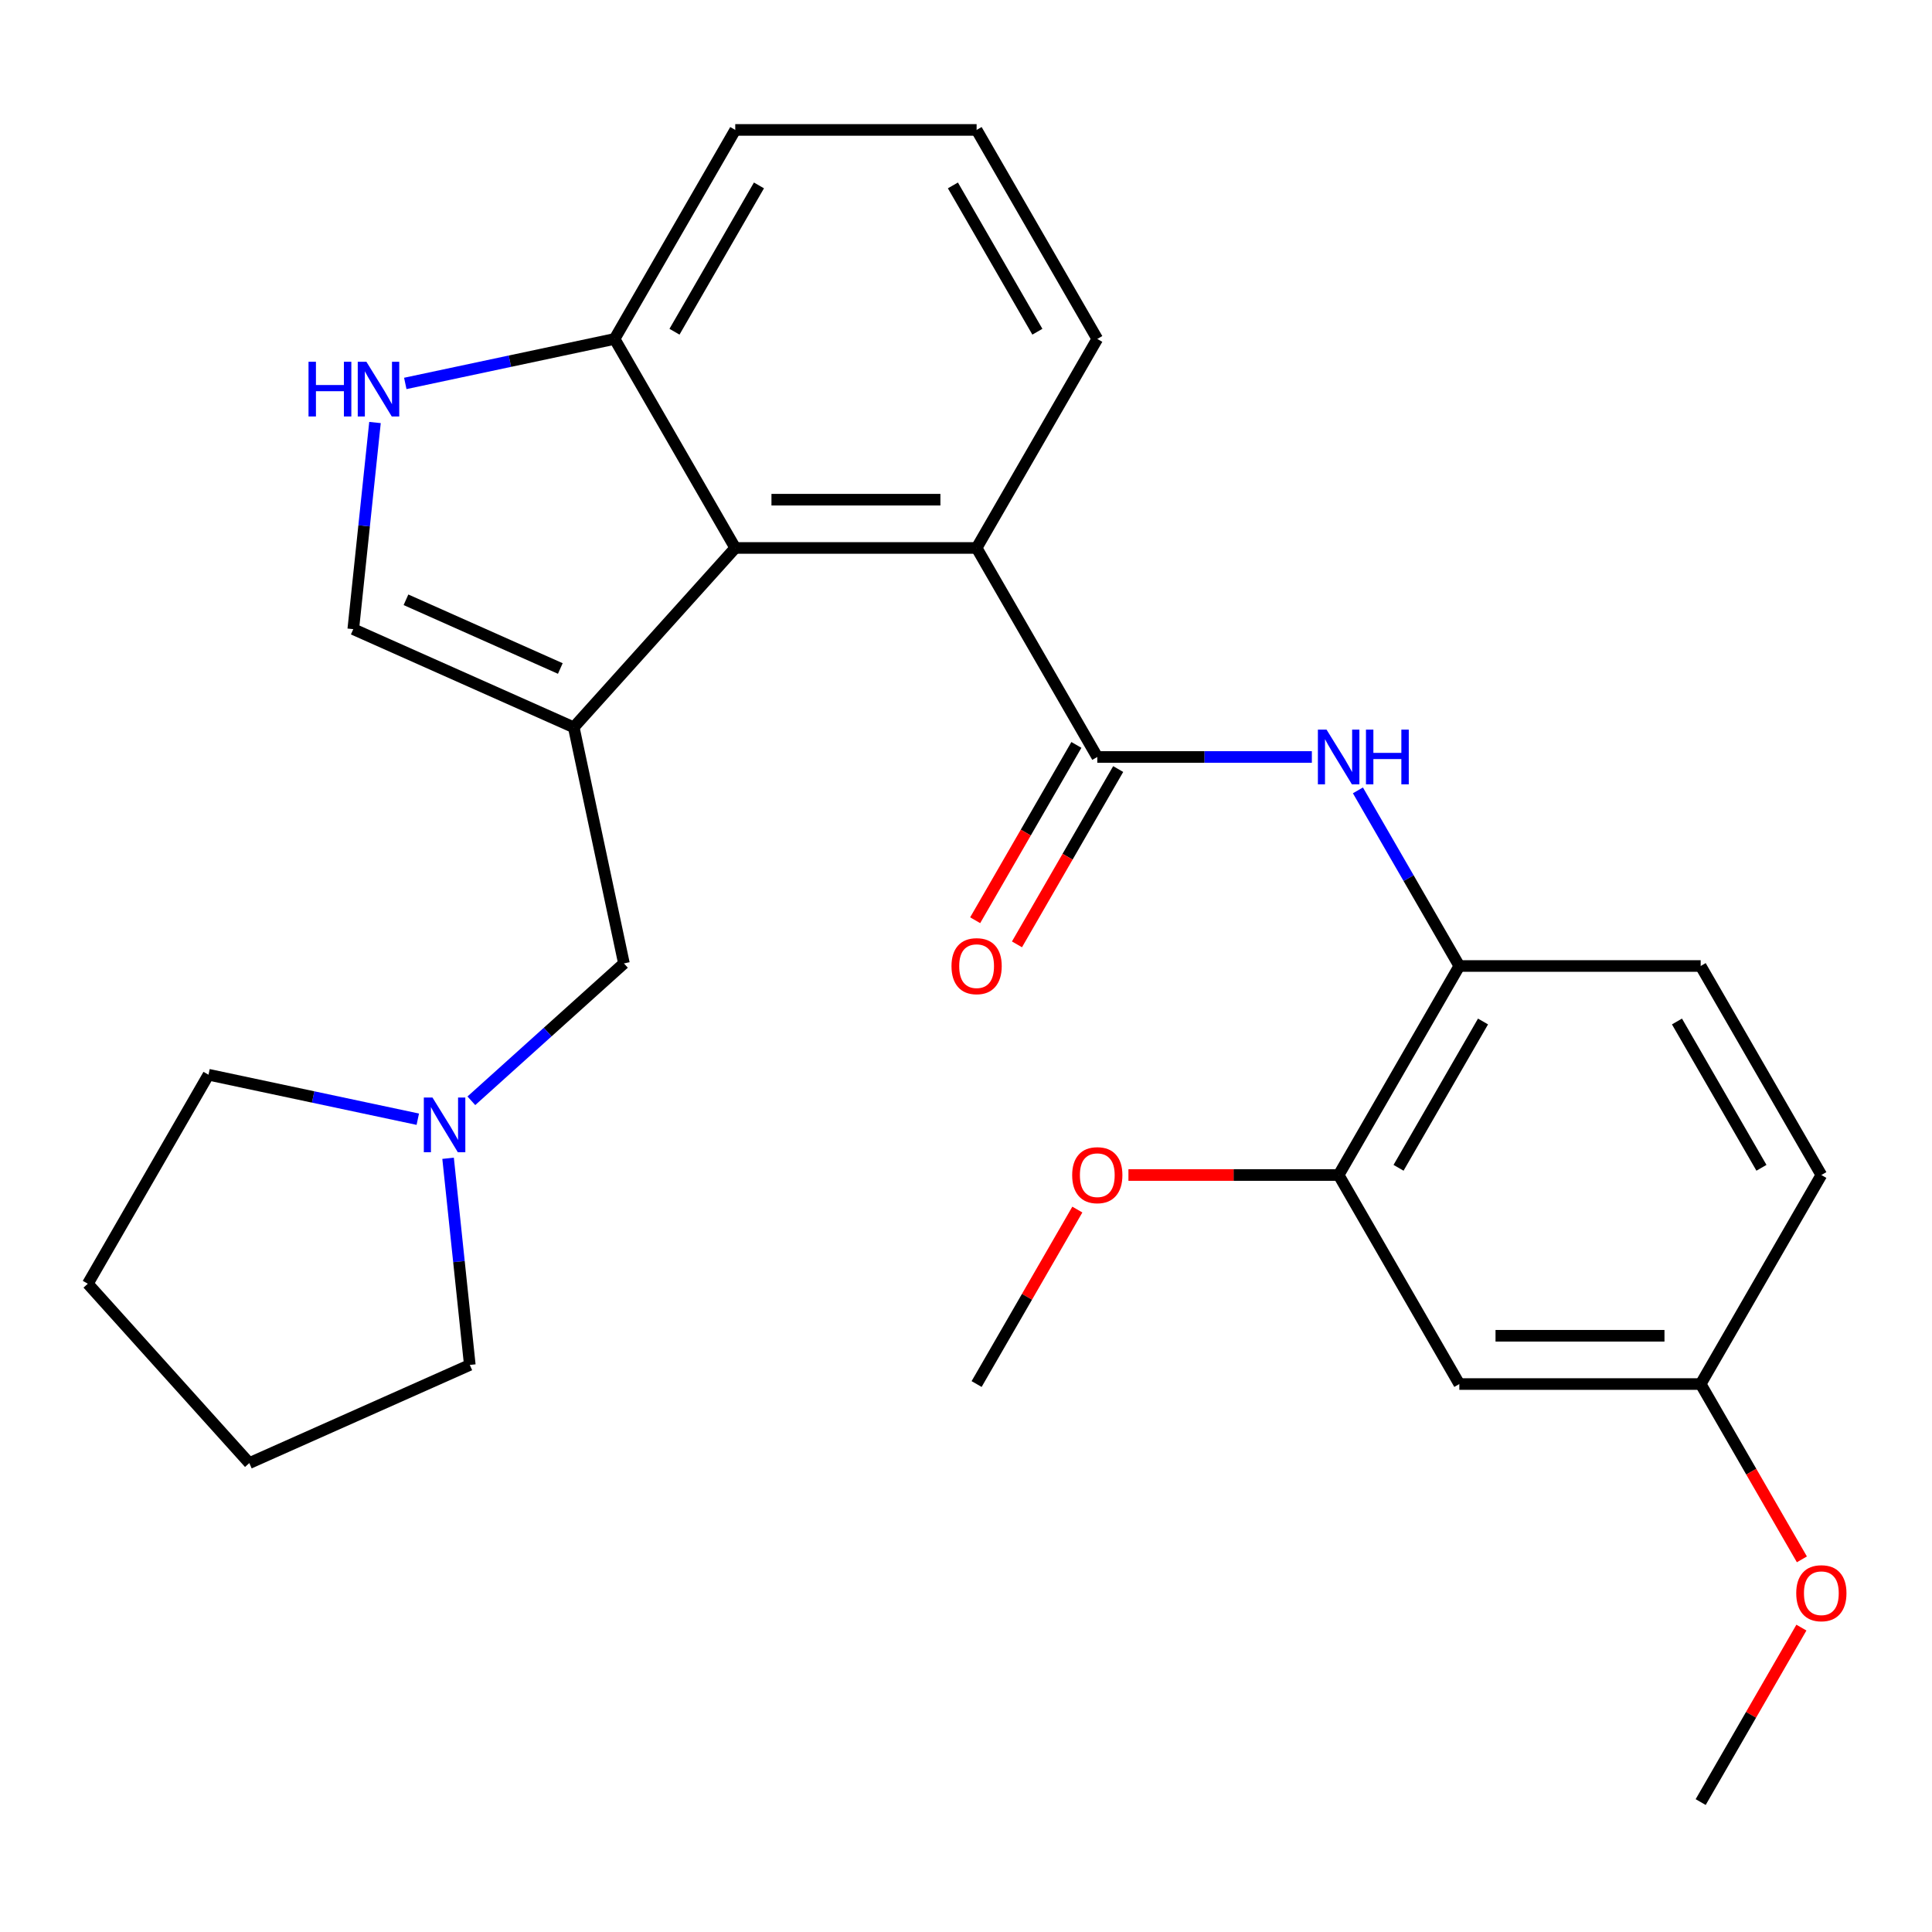 <?xml version='1.0' encoding='iso-8859-1'?>
<svg version='1.1' baseProfile='full'
              xmlns='http://www.w3.org/2000/svg'
                      xmlns:rdkit='http://www.rdkit.org/xml'
                      xmlns:xlink='http://www.w3.org/1999/xlink'
                  xml:space='preserve'
width='1000px' height='1000px' viewBox='0 0 1000 1000'>
<!-- END OF HEADER -->
<rect style='opacity:1.0;fill:#FFFFFF;stroke:none' width='1000' height='1000' x='0' y='0'> </rect>
<path class='bond-1' d='M 296.976,376.461 L 380.567,283.624' style='fill:none;fill-rule:evenodd;stroke:#000000;stroke-width:6px;stroke-linecap:butt;stroke-linejoin:miter;stroke-opacity:1' />
<path class='bond-2' d='M 296.976,376.461 L 182.851,325.649' style='fill:none;fill-rule:evenodd;stroke:#000000;stroke-width:6px;stroke-linecap:butt;stroke-linejoin:miter;stroke-opacity:1' />
<path class='bond-2' d='M 290.02,346.014 L 210.132,310.446' style='fill:none;fill-rule:evenodd;stroke:#000000;stroke-width:6px;stroke-linecap:butt;stroke-linejoin:miter;stroke-opacity:1' />
<path class='bond-7' d='M 296.976,376.461 L 322.949,498.656' style='fill:none;fill-rule:evenodd;stroke:#000000;stroke-width:6px;stroke-linecap:butt;stroke-linejoin:miter;stroke-opacity:1' />
<path class='bond-0' d='M 567.954,391.812 L 505.492,283.624' style='fill:none;fill-rule:evenodd;stroke:#000000;stroke-width:6px;stroke-linecap:butt;stroke-linejoin:miter;stroke-opacity:1' />
<path class='bond-4' d='M 567.954,391.812 L 623.485,391.812' style='fill:none;fill-rule:evenodd;stroke:#000000;stroke-width:6px;stroke-linecap:butt;stroke-linejoin:miter;stroke-opacity:1' />
<path class='bond-4' d='M 623.485,391.812 L 679.016,391.812' style='fill:none;fill-rule:evenodd;stroke:#0000FF;stroke-width:6px;stroke-linecap:butt;stroke-linejoin:miter;stroke-opacity:1' />
<path class='bond-12' d='M 557.136,385.566 L 530.94,430.938' style='fill:none;fill-rule:evenodd;stroke:#000000;stroke-width:6px;stroke-linecap:butt;stroke-linejoin:miter;stroke-opacity:1' />
<path class='bond-12' d='M 530.94,430.938 L 504.744,476.311' style='fill:none;fill-rule:evenodd;stroke:#FF0000;stroke-width:6px;stroke-linecap:butt;stroke-linejoin:miter;stroke-opacity:1' />
<path class='bond-12' d='M 578.773,398.058 L 552.577,443.431' style='fill:none;fill-rule:evenodd;stroke:#000000;stroke-width:6px;stroke-linecap:butt;stroke-linejoin:miter;stroke-opacity:1' />
<path class='bond-12' d='M 552.577,443.431 L 526.382,488.803' style='fill:none;fill-rule:evenodd;stroke:#FF0000;stroke-width:6px;stroke-linecap:butt;stroke-linejoin:miter;stroke-opacity:1' />
<path class='bond-3' d='M 380.567,283.624 L 505.492,283.624' style='fill:none;fill-rule:evenodd;stroke:#000000;stroke-width:6px;stroke-linecap:butt;stroke-linejoin:miter;stroke-opacity:1' />
<path class='bond-3' d='M 399.306,258.639 L 486.753,258.639' style='fill:none;fill-rule:evenodd;stroke:#000000;stroke-width:6px;stroke-linecap:butt;stroke-linejoin:miter;stroke-opacity:1' />
<path class='bond-10' d='M 380.567,283.624 L 318.105,175.436' style='fill:none;fill-rule:evenodd;stroke:#000000;stroke-width:6px;stroke-linecap:butt;stroke-linejoin:miter;stroke-opacity:1' />
<path class='bond-5' d='M 182.851,325.649 L 188.472,272.171' style='fill:none;fill-rule:evenodd;stroke:#000000;stroke-width:6px;stroke-linecap:butt;stroke-linejoin:miter;stroke-opacity:1' />
<path class='bond-5' d='M 188.472,272.171 L 194.093,218.692' style='fill:none;fill-rule:evenodd;stroke:#0000FF;stroke-width:6px;stroke-linecap:butt;stroke-linejoin:miter;stroke-opacity:1' />
<path class='bond-17' d='M 505.492,283.624 L 567.954,175.436' style='fill:none;fill-rule:evenodd;stroke:#000000;stroke-width:6px;stroke-linecap:butt;stroke-linejoin:miter;stroke-opacity:1' />
<path class='bond-6' d='M 702.858,409.095 L 729.1,454.547' style='fill:none;fill-rule:evenodd;stroke:#0000FF;stroke-width:6px;stroke-linecap:butt;stroke-linejoin:miter;stroke-opacity:1' />
<path class='bond-6' d='M 729.1,454.547 L 755.342,500' style='fill:none;fill-rule:evenodd;stroke:#000000;stroke-width:6px;stroke-linecap:butt;stroke-linejoin:miter;stroke-opacity:1' />
<path class='bond-27' d='M 209.773,198.462 L 263.939,186.949' style='fill:none;fill-rule:evenodd;stroke:#0000FF;stroke-width:6px;stroke-linecap:butt;stroke-linejoin:miter;stroke-opacity:1' />
<path class='bond-27' d='M 263.939,186.949 L 318.105,175.436' style='fill:none;fill-rule:evenodd;stroke:#000000;stroke-width:6px;stroke-linecap:butt;stroke-linejoin:miter;stroke-opacity:1' />
<path class='bond-9' d='M 755.342,500 L 692.879,608.188' style='fill:none;fill-rule:evenodd;stroke:#000000;stroke-width:6px;stroke-linecap:butt;stroke-linejoin:miter;stroke-opacity:1' />
<path class='bond-9' d='M 767.61,528.721 L 723.886,604.452' style='fill:none;fill-rule:evenodd;stroke:#000000;stroke-width:6px;stroke-linecap:butt;stroke-linejoin:miter;stroke-opacity:1' />
<path class='bond-13' d='M 755.342,500 L 880.267,500' style='fill:none;fill-rule:evenodd;stroke:#000000;stroke-width:6px;stroke-linecap:butt;stroke-linejoin:miter;stroke-opacity:1' />
<path class='bond-8' d='M 322.949,498.656 L 283.462,534.21' style='fill:none;fill-rule:evenodd;stroke:#000000;stroke-width:6px;stroke-linecap:butt;stroke-linejoin:miter;stroke-opacity:1' />
<path class='bond-8' d='M 283.462,534.21 L 243.975,569.765' style='fill:none;fill-rule:evenodd;stroke:#0000FF;stroke-width:6px;stroke-linecap:butt;stroke-linejoin:miter;stroke-opacity:1' />
<path class='bond-19' d='M 231.929,599.53 L 237.549,653.009' style='fill:none;fill-rule:evenodd;stroke:#0000FF;stroke-width:6px;stroke-linecap:butt;stroke-linejoin:miter;stroke-opacity:1' />
<path class='bond-19' d='M 237.549,653.009 L 243.17,706.488' style='fill:none;fill-rule:evenodd;stroke:#000000;stroke-width:6px;stroke-linecap:butt;stroke-linejoin:miter;stroke-opacity:1' />
<path class='bond-20' d='M 216.249,579.3 L 162.083,567.787' style='fill:none;fill-rule:evenodd;stroke:#0000FF;stroke-width:6px;stroke-linecap:butt;stroke-linejoin:miter;stroke-opacity:1' />
<path class='bond-20' d='M 162.083,567.787 L 107.917,556.274' style='fill:none;fill-rule:evenodd;stroke:#000000;stroke-width:6px;stroke-linecap:butt;stroke-linejoin:miter;stroke-opacity:1' />
<path class='bond-11' d='M 692.879,608.188 L 755.342,716.376' style='fill:none;fill-rule:evenodd;stroke:#000000;stroke-width:6px;stroke-linecap:butt;stroke-linejoin:miter;stroke-opacity:1' />
<path class='bond-16' d='M 692.879,608.188 L 638.478,608.188' style='fill:none;fill-rule:evenodd;stroke:#000000;stroke-width:6px;stroke-linecap:butt;stroke-linejoin:miter;stroke-opacity:1' />
<path class='bond-16' d='M 638.478,608.188 L 584.078,608.188' style='fill:none;fill-rule:evenodd;stroke:#FF0000;stroke-width:6px;stroke-linecap:butt;stroke-linejoin:miter;stroke-opacity:1' />
<path class='bond-22' d='M 318.105,175.436 L 380.567,67.247' style='fill:none;fill-rule:evenodd;stroke:#000000;stroke-width:6px;stroke-linecap:butt;stroke-linejoin:miter;stroke-opacity:1' />
<path class='bond-22' d='M 349.112,171.7 L 392.835,95.968' style='fill:none;fill-rule:evenodd;stroke:#000000;stroke-width:6px;stroke-linecap:butt;stroke-linejoin:miter;stroke-opacity:1' />
<path class='bond-30' d='M 755.342,716.376 L 880.267,716.376' style='fill:none;fill-rule:evenodd;stroke:#000000;stroke-width:6px;stroke-linecap:butt;stroke-linejoin:miter;stroke-opacity:1' />
<path class='bond-30' d='M 774.081,691.391 L 861.528,691.391' style='fill:none;fill-rule:evenodd;stroke:#000000;stroke-width:6px;stroke-linecap:butt;stroke-linejoin:miter;stroke-opacity:1' />
<path class='bond-15' d='M 880.267,500 L 942.729,608.188' style='fill:none;fill-rule:evenodd;stroke:#000000;stroke-width:6px;stroke-linecap:butt;stroke-linejoin:miter;stroke-opacity:1' />
<path class='bond-15' d='M 867.999,528.721 L 911.722,604.452' style='fill:none;fill-rule:evenodd;stroke:#000000;stroke-width:6px;stroke-linecap:butt;stroke-linejoin:miter;stroke-opacity:1' />
<path class='bond-14' d='M 880.267,716.376 L 942.729,608.188' style='fill:none;fill-rule:evenodd;stroke:#000000;stroke-width:6px;stroke-linecap:butt;stroke-linejoin:miter;stroke-opacity:1' />
<path class='bond-18' d='M 880.267,716.376 L 906.463,761.749' style='fill:none;fill-rule:evenodd;stroke:#000000;stroke-width:6px;stroke-linecap:butt;stroke-linejoin:miter;stroke-opacity:1' />
<path class='bond-18' d='M 906.463,761.749 L 932.658,807.121' style='fill:none;fill-rule:evenodd;stroke:#FF0000;stroke-width:6px;stroke-linecap:butt;stroke-linejoin:miter;stroke-opacity:1' />
<path class='bond-23' d='M 557.63,626.071 L 531.561,671.224' style='fill:none;fill-rule:evenodd;stroke:#FF0000;stroke-width:6px;stroke-linecap:butt;stroke-linejoin:miter;stroke-opacity:1' />
<path class='bond-23' d='M 531.561,671.224 L 505.492,716.376' style='fill:none;fill-rule:evenodd;stroke:#000000;stroke-width:6px;stroke-linecap:butt;stroke-linejoin:miter;stroke-opacity:1' />
<path class='bond-29' d='M 567.954,175.436 L 505.492,67.247' style='fill:none;fill-rule:evenodd;stroke:#000000;stroke-width:6px;stroke-linecap:butt;stroke-linejoin:miter;stroke-opacity:1' />
<path class='bond-29' d='M 536.947,171.7 L 493.224,95.968' style='fill:none;fill-rule:evenodd;stroke:#000000;stroke-width:6px;stroke-linecap:butt;stroke-linejoin:miter;stroke-opacity:1' />
<path class='bond-24' d='M 932.404,842.448 L 906.336,887.6' style='fill:none;fill-rule:evenodd;stroke:#FF0000;stroke-width:6px;stroke-linecap:butt;stroke-linejoin:miter;stroke-opacity:1' />
<path class='bond-24' d='M 906.336,887.6 L 880.267,932.753' style='fill:none;fill-rule:evenodd;stroke:#000000;stroke-width:6px;stroke-linecap:butt;stroke-linejoin:miter;stroke-opacity:1' />
<path class='bond-25' d='M 243.17,706.488 L 129.046,757.299' style='fill:none;fill-rule:evenodd;stroke:#000000;stroke-width:6px;stroke-linecap:butt;stroke-linejoin:miter;stroke-opacity:1' />
<path class='bond-26' d='M 107.917,556.274 L 45.455,664.462' style='fill:none;fill-rule:evenodd;stroke:#000000;stroke-width:6px;stroke-linecap:butt;stroke-linejoin:miter;stroke-opacity:1' />
<path class='bond-21' d='M 505.492,67.247 L 380.567,67.247' style='fill:none;fill-rule:evenodd;stroke:#000000;stroke-width:6px;stroke-linecap:butt;stroke-linejoin:miter;stroke-opacity:1' />
<path class='bond-28' d='M 129.046,757.299 L 45.455,664.462' style='fill:none;fill-rule:evenodd;stroke:#000000;stroke-width:6px;stroke-linecap:butt;stroke-linejoin:miter;stroke-opacity:1' />
<path  class='atom-5' d='M 686.619 377.652
L 695.899 392.652
Q 696.819 394.132, 698.299 396.812
Q 699.779 399.492, 699.859 399.652
L 699.859 377.652
L 703.619 377.652
L 703.619 405.972
L 699.739 405.972
L 689.779 389.572
Q 688.619 387.652, 687.379 385.452
Q 686.179 383.252, 685.819 382.572
L 685.819 405.972
L 682.139 405.972
L 682.139 377.652
L 686.619 377.652
' fill='#0000FF'/>
<path  class='atom-5' d='M 707.019 377.652
L 710.859 377.652
L 710.859 389.692
L 725.339 389.692
L 725.339 377.652
L 729.179 377.652
L 729.179 405.972
L 725.339 405.972
L 725.339 392.892
L 710.859 392.892
L 710.859 405.972
L 707.019 405.972
L 707.019 377.652
' fill='#0000FF'/>
<path  class='atom-6' d='M 159.69 187.249
L 163.53 187.249
L 163.53 199.289
L 178.01 199.289
L 178.01 187.249
L 181.85 187.249
L 181.85 215.569
L 178.01 215.569
L 178.01 202.489
L 163.53 202.489
L 163.53 215.569
L 159.69 215.569
L 159.69 187.249
' fill='#0000FF'/>
<path  class='atom-6' d='M 189.65 187.249
L 198.93 202.249
Q 199.85 203.729, 201.33 206.409
Q 202.81 209.089, 202.89 209.249
L 202.89 187.249
L 206.65 187.249
L 206.65 215.569
L 202.77 215.569
L 192.81 199.169
Q 191.65 197.249, 190.41 195.049
Q 189.21 192.849, 188.85 192.169
L 188.85 215.569
L 185.17 215.569
L 185.17 187.249
L 189.65 187.249
' fill='#0000FF'/>
<path  class='atom-9' d='M 223.852 568.087
L 233.132 583.087
Q 234.052 584.567, 235.532 587.247
Q 237.012 589.927, 237.092 590.087
L 237.092 568.087
L 240.852 568.087
L 240.852 596.407
L 236.972 596.407
L 227.012 580.007
Q 225.852 578.087, 224.612 575.887
Q 223.412 573.687, 223.052 573.007
L 223.052 596.407
L 219.372 596.407
L 219.372 568.087
L 223.852 568.087
' fill='#0000FF'/>
<path  class='atom-13' d='M 492.492 500.08
Q 492.492 493.28, 495.852 489.48
Q 499.212 485.68, 505.492 485.68
Q 511.772 485.68, 515.132 489.48
Q 518.492 493.28, 518.492 500.08
Q 518.492 506.96, 515.092 510.88
Q 511.692 514.76, 505.492 514.76
Q 499.252 514.76, 495.852 510.88
Q 492.492 507, 492.492 500.08
M 505.492 511.56
Q 509.812 511.56, 512.132 508.68
Q 514.492 505.76, 514.492 500.08
Q 514.492 494.52, 512.132 491.72
Q 509.812 488.88, 505.492 488.88
Q 501.172 488.88, 498.812 491.68
Q 496.492 494.48, 496.492 500.08
Q 496.492 505.8, 498.812 508.68
Q 501.172 511.56, 505.492 511.56
' fill='#FF0000'/>
<path  class='atom-17' d='M 554.954 608.268
Q 554.954 601.468, 558.314 597.668
Q 561.674 593.868, 567.954 593.868
Q 574.234 593.868, 577.594 597.668
Q 580.954 601.468, 580.954 608.268
Q 580.954 615.148, 577.554 619.068
Q 574.154 622.948, 567.954 622.948
Q 561.714 622.948, 558.314 619.068
Q 554.954 615.188, 554.954 608.268
M 567.954 619.748
Q 572.274 619.748, 574.594 616.868
Q 576.954 613.948, 576.954 608.268
Q 576.954 602.708, 574.594 599.908
Q 572.274 597.068, 567.954 597.068
Q 563.634 597.068, 561.274 599.868
Q 558.954 602.668, 558.954 608.268
Q 558.954 613.988, 561.274 616.868
Q 563.634 619.748, 567.954 619.748
' fill='#FF0000'/>
<path  class='atom-19' d='M 929.729 824.644
Q 929.729 817.844, 933.089 814.044
Q 936.449 810.244, 942.729 810.244
Q 949.009 810.244, 952.369 814.044
Q 955.729 817.844, 955.729 824.644
Q 955.729 831.524, 952.329 835.444
Q 948.929 839.324, 942.729 839.324
Q 936.489 839.324, 933.089 835.444
Q 929.729 831.564, 929.729 824.644
M 942.729 836.124
Q 947.049 836.124, 949.369 833.244
Q 951.729 830.324, 951.729 824.644
Q 951.729 819.084, 949.369 816.284
Q 947.049 813.444, 942.729 813.444
Q 938.409 813.444, 936.049 816.244
Q 933.729 819.044, 933.729 824.644
Q 933.729 830.364, 936.049 833.244
Q 938.409 836.124, 942.729 836.124
' fill='#FF0000'/>
</svg>

